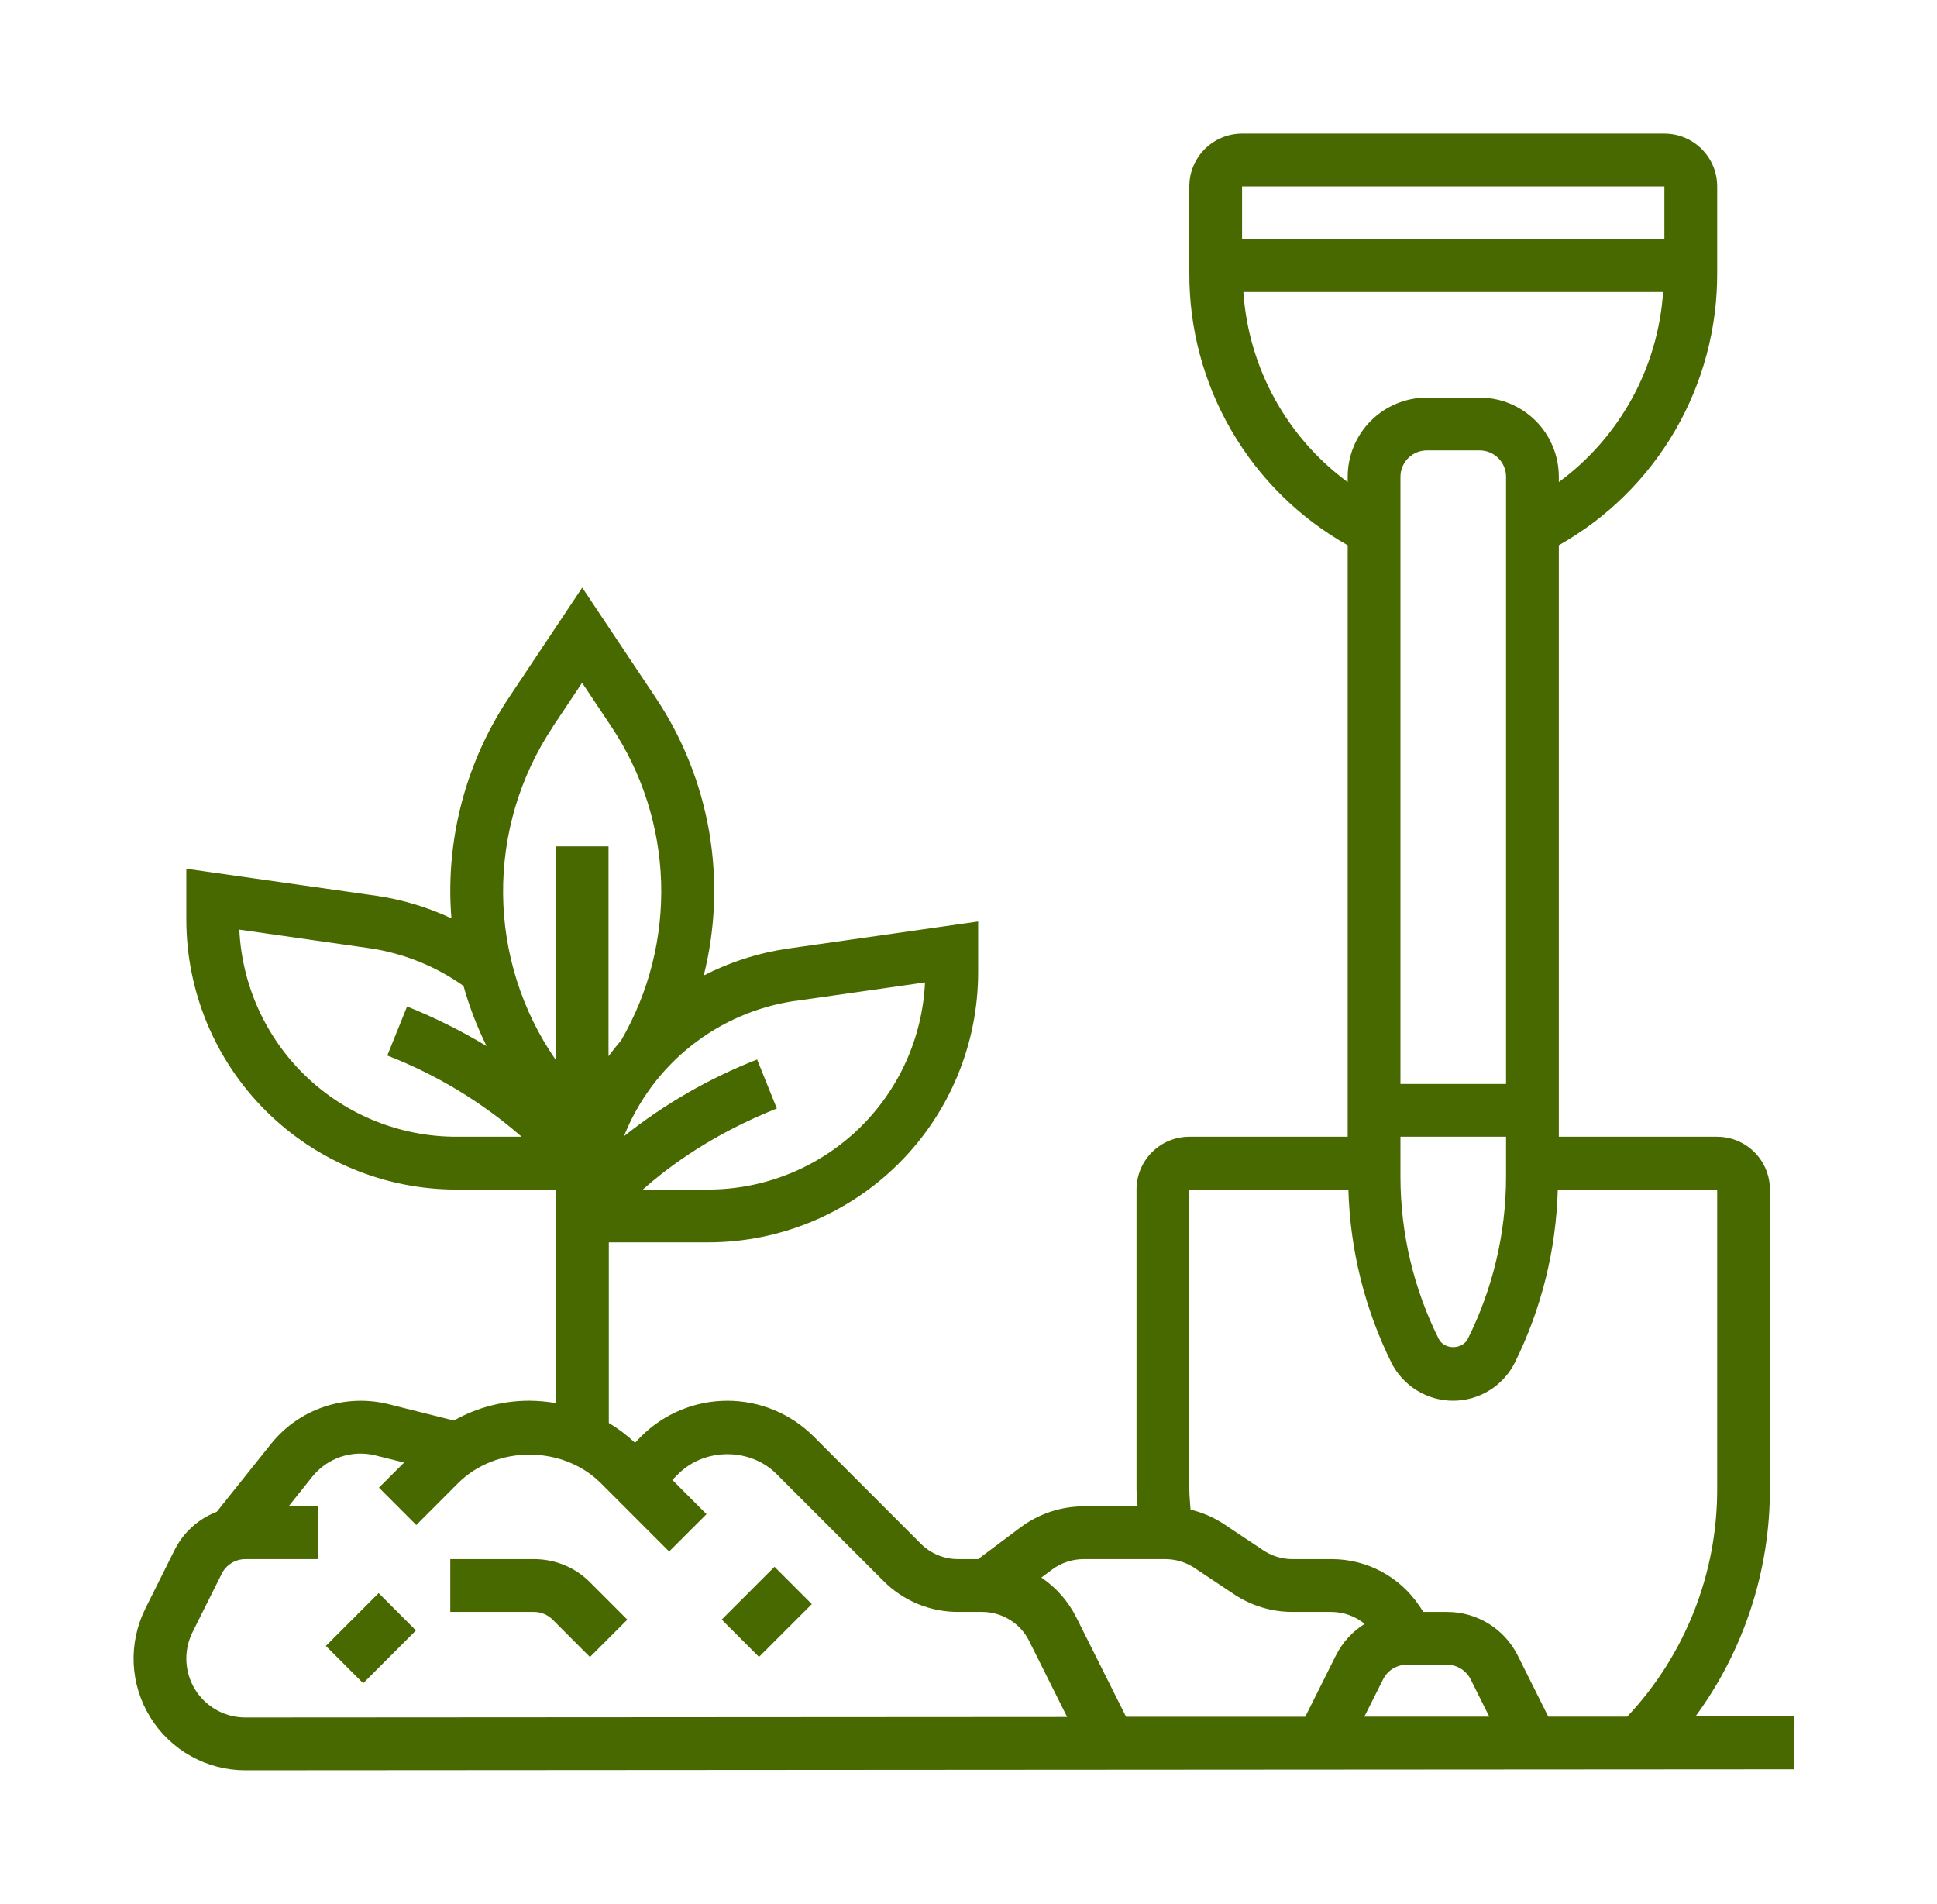 <svg width="58" height="57" viewBox="0 0 58 57" fill="none" xmlns="http://www.w3.org/2000/svg">
<g filter="url(#filter0_d_15_175)">
<path d="M9.757 45.276L11.338 43.695L12.455 44.813L10.874 46.394L9.757 45.276Z" fill="#476900"/>
<path d="M15.989 42.677H13.483V44.258H15.989C16.093 44.258 16.195 44.278 16.291 44.318C16.387 44.358 16.475 44.416 16.548 44.489L17.665 45.608L18.784 44.489L17.665 43.369C17.445 43.148 17.183 42.973 16.895 42.855C16.607 42.736 16.298 42.676 15.986 42.677H15.989Z" fill="#476900"/>
<path d="M53.732 47.388H50.768C52.219 45.412 53 43.023 52.997 40.571V31.613C52.997 31.194 52.83 30.792 52.534 30.495C52.237 30.199 51.835 30.032 51.416 30.032H46.676V12.324C48.119 11.511 49.319 10.329 50.153 8.898C50.986 7.466 51.423 5.839 51.418 4.183V1.581C51.418 1.161 51.252 0.759 50.955 0.463C50.659 0.167 50.257 0 49.837 0H37.192C36.773 0 36.371 0.167 36.075 0.463C35.778 0.759 35.612 1.161 35.612 1.581V4.183C35.607 5.839 36.043 7.466 36.877 8.897C37.71 10.329 38.91 11.511 40.354 12.324V30.032H35.612C35.192 30.032 34.79 30.199 34.494 30.495C34.197 30.792 34.031 31.194 34.031 31.613V40.577C34.031 40.75 34.055 40.924 34.063 41.097H32.45C31.767 41.098 31.102 41.32 30.554 41.729L29.289 42.677H28.689C28.482 42.678 28.276 42.637 28.084 42.558C27.892 42.478 27.718 42.361 27.571 42.214L24.362 39.004C23.677 38.32 22.748 37.936 21.78 37.936C20.812 37.936 19.883 38.32 19.198 39.004L19.015 39.194C18.775 38.969 18.512 38.77 18.23 38.601V33.194H21.217C23.357 33.19 25.409 32.337 26.922 30.823C28.435 29.309 29.286 27.257 29.289 25.116V23.588L23.579 24.401C22.705 24.529 21.857 24.801 21.072 25.205C21.427 23.794 21.482 22.323 21.233 20.889C20.984 19.455 20.438 18.089 19.628 16.879L17.434 13.592L15.24 16.882C14.092 18.6 13.48 20.621 13.483 22.687C13.483 22.957 13.496 23.226 13.517 23.493C12.811 23.163 12.061 22.936 11.29 22.821L5.579 22.009V23.537C5.582 25.678 6.434 27.731 7.948 29.245C9.462 30.759 11.515 31.611 13.656 31.613H16.644V38.007C16.383 37.961 16.119 37.937 15.854 37.935C15.061 37.934 14.281 38.138 13.591 38.528L11.616 38.034C10.982 37.88 10.318 37.909 9.701 38.118C9.083 38.326 8.538 38.706 8.127 39.212L6.491 41.26C5.941 41.47 5.489 41.879 5.226 42.407L4.352 44.159C4.098 44.669 3.978 45.236 4.003 45.806C4.029 46.375 4.2 46.928 4.5 47.413C4.8 47.898 5.218 48.299 5.716 48.576C6.214 48.854 6.775 49 7.345 49L53.73 48.97L53.732 47.388ZM23.798 25.969L27.698 25.412C27.62 27.081 26.903 28.655 25.696 29.81C24.488 30.964 22.883 31.61 21.212 31.613H19.249C20.081 30.873 21.388 29.933 23.261 29.186L22.67 27.719C21.234 28.282 19.89 29.056 18.683 30.017C19.106 28.952 19.801 28.017 20.699 27.306C21.597 26.595 22.666 26.133 23.799 25.966L23.798 25.969ZM16.551 17.759L17.43 16.441L18.309 17.759C19.23 19.141 19.744 20.752 19.796 22.411C19.847 24.069 19.433 25.709 18.6 27.145C18.468 27.299 18.342 27.458 18.221 27.622V21.339H16.644V27.737C15.63 26.275 15.079 24.541 15.064 22.762C15.048 20.983 15.567 19.24 16.555 17.759H16.551ZM7.166 23.831L11.066 24.388C12.079 24.538 13.042 24.924 13.878 25.516C14.052 26.136 14.284 26.739 14.569 27.317C13.809 26.859 13.013 26.463 12.189 26.132L11.597 27.6C13.069 28.172 14.43 28.995 15.62 30.032H13.656C11.985 30.03 10.379 29.385 9.17 28.231C7.962 27.076 7.244 25.501 7.166 23.831ZM45.096 28.452H41.934V10.274C41.934 10.065 42.017 9.864 42.166 9.715C42.314 9.567 42.515 9.484 42.724 9.484H44.305C44.515 9.484 44.716 9.567 44.864 9.715C45.012 9.864 45.096 10.065 45.096 10.274V28.452ZM41.934 30.032H45.096V31.239C45.093 32.92 44.702 34.577 43.952 36.08C43.785 36.414 43.244 36.414 43.078 36.08C42.328 34.577 41.936 32.92 41.934 31.239V30.032ZM49.837 1.581V3.161H37.192V1.581H49.837ZM37.231 4.742H49.799C49.723 5.861 49.405 6.949 48.866 7.932C48.326 8.915 47.579 9.769 46.676 10.433V10.274C46.676 9.645 46.426 9.042 45.982 8.598C45.537 8.153 44.934 7.903 44.305 7.903H42.724C42.096 7.903 41.493 8.153 41.048 8.598C40.603 9.042 40.354 9.645 40.354 10.274V10.433C39.451 9.769 38.703 8.915 38.164 7.932C37.625 6.949 37.306 5.861 37.231 4.742ZM35.612 31.613H40.375C40.425 33.411 40.863 35.178 41.66 36.791C41.831 37.135 42.096 37.424 42.423 37.626C42.749 37.828 43.126 37.935 43.51 37.935C43.895 37.935 44.271 37.828 44.598 37.626C44.925 37.424 45.189 37.135 45.361 36.791C46.158 35.178 46.596 33.412 46.645 31.613H51.418V40.577C51.423 43.11 50.459 45.549 48.724 47.394H46.361L45.449 45.569C45.253 45.174 44.951 44.842 44.576 44.611C44.201 44.379 43.769 44.257 43.328 44.258H42.62L42.505 44.085C42.217 43.652 41.826 43.297 41.367 43.051C40.908 42.805 40.396 42.677 39.875 42.677H38.701C38.389 42.678 38.084 42.585 37.825 42.412L36.648 41.628C36.343 41.427 36.005 41.281 35.649 41.196C35.636 40.988 35.612 40.782 35.612 40.576V31.613ZM41.415 46.275C41.48 46.144 41.581 46.034 41.706 45.957C41.831 45.88 41.974 45.839 42.121 45.839H43.328C43.475 45.839 43.618 45.88 43.743 45.957C43.868 46.034 43.969 46.144 44.035 46.275L44.594 47.394H40.853L41.415 46.275ZM32.45 42.677H34.894C35.206 42.678 35.511 42.77 35.771 42.943L36.947 43.727C37.466 44.073 38.076 44.258 38.7 44.258H39.874C40.235 44.261 40.584 44.387 40.862 44.616C40.492 44.847 40.193 45.177 39.998 45.568L39.083 47.398H33.718L32.229 44.422C31.988 43.941 31.628 43.531 31.183 43.229L31.5 42.992C31.775 42.787 32.108 42.677 32.45 42.677ZM7.347 47.419C7.115 47.42 6.885 47.374 6.67 47.285C6.456 47.197 6.261 47.066 6.096 46.902C5.932 46.738 5.802 46.543 5.713 46.329C5.625 46.114 5.579 45.884 5.579 45.652C5.58 45.378 5.644 45.107 5.766 44.862L6.64 43.113C6.706 42.982 6.807 42.872 6.932 42.795C7.056 42.718 7.2 42.677 7.347 42.677H9.531V41.097H8.642L9.357 40.202C9.577 39.93 9.87 39.727 10.201 39.615C10.532 39.503 10.888 39.487 11.227 39.569L12.1 39.786L11.347 40.538L12.465 41.656L13.714 40.405C14.857 39.263 16.85 39.263 17.993 40.405L20.036 42.449L21.155 41.331L20.132 40.306L20.316 40.123C21.099 39.34 22.463 39.34 23.245 40.123L26.455 43.332C26.748 43.627 27.096 43.86 27.48 44.019C27.864 44.178 28.275 44.259 28.69 44.258H29.405C29.698 44.257 29.986 44.339 30.236 44.493C30.486 44.647 30.688 44.868 30.818 45.131L31.953 47.404L7.347 47.419Z" fill="#476900"/>
<path d="M21.61 44.487L23.191 42.907L24.308 44.024L22.727 45.605L21.61 44.487Z" fill="#476900"/>
</g>
<defs>
<filter id="filter0_d_15_175" x="-1.52588e-05" y="0" width="57.732" height="57" filterUnits="userSpaceOnUse" color-interpolation-filters="sRGB">
<feFlood flood-opacity="0" result="BackgroundImageFix"/>
<feColorMatrix in="SourceAlpha" type="matrix" values="0 0 0 0 0 0 0 0 0 0 0 0 0 0 0 0 0 0 127 0" result="hardAlpha"/>
<feOffset dy="4"/>
<feGaussianBlur stdDeviation="2"/>
<feComposite in2="hardAlpha" operator="out"/>
<feColorMatrix type="matrix" values="0 0 0 0 0 0 0 0 0 0 0 0 0 0 0 0 0 0 0.25 0"/>
<feBlend mode="normal" in2="BackgroundImageFix" result="effect1_dropShadow_15_175"/>
<feBlend mode="normal" in="SourceGraphic" in2="effect1_dropShadow_15_175" result="shape"/>
</filter>
</defs>
</svg>
